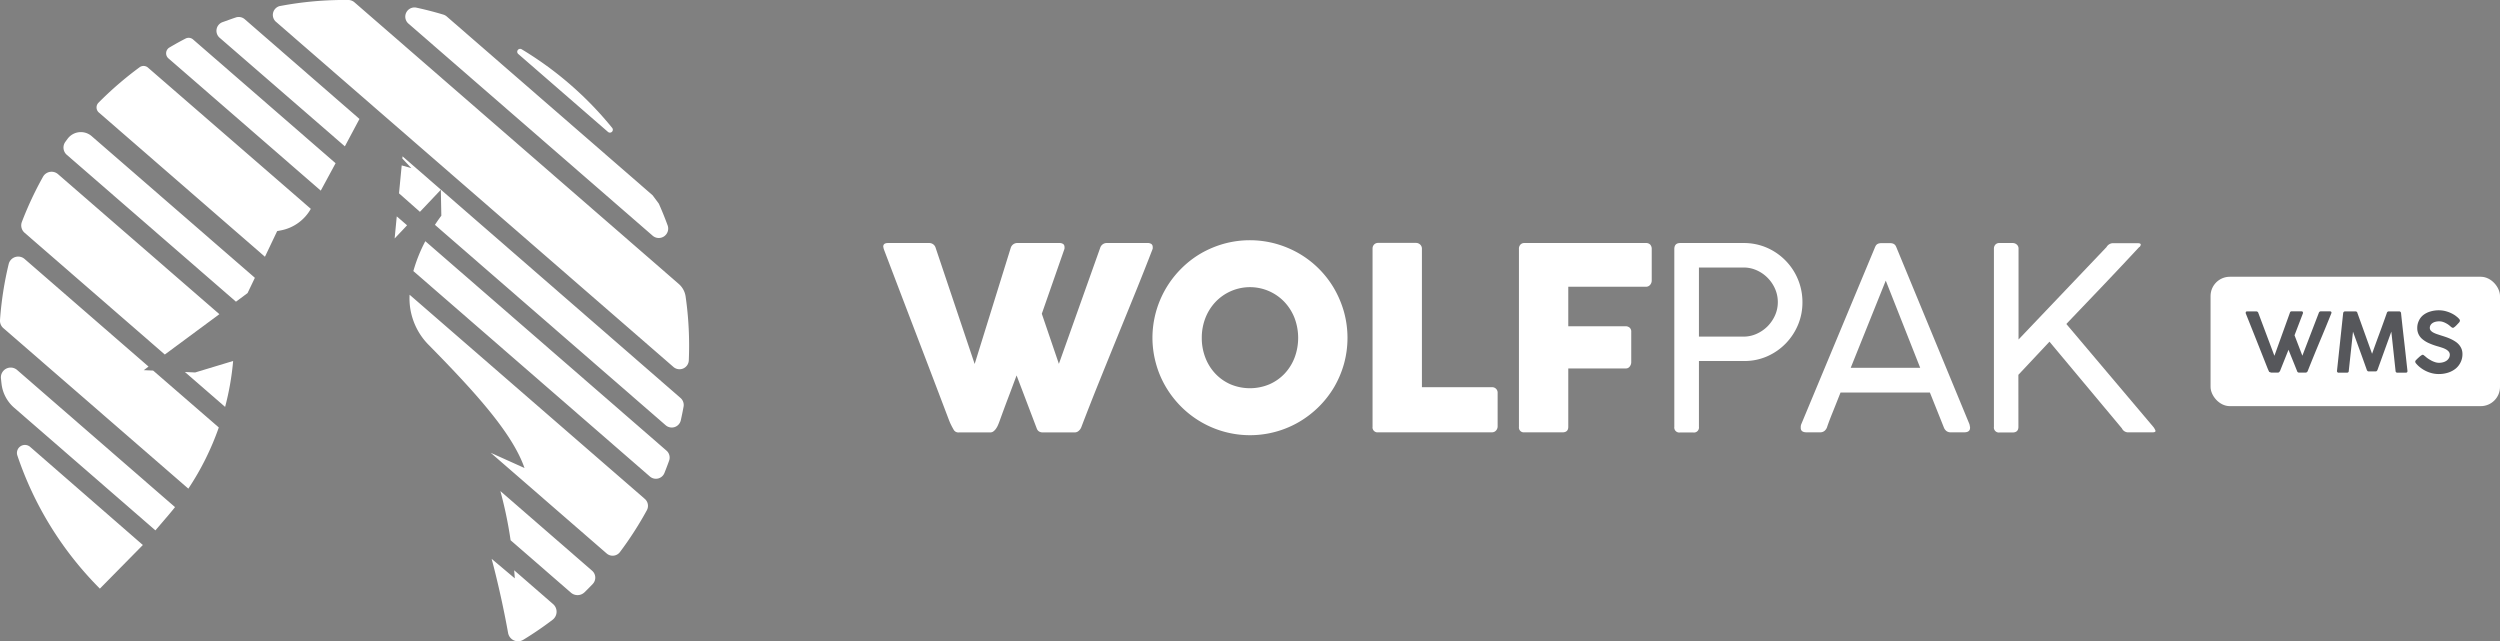 <svg xmlns="http://www.w3.org/2000/svg" viewBox="0 0 778.93 199.81"><rect x="0" y="0" width="778.93" height="199.81" fill="#808080" stroke="none"/><defs><style>.cls-1{fill:#fff;}.cls-2{fill:#56575b;}</style></defs><title>newAsset 3</title><g id="Layer_2" data-name="Layer 2"><g id="OBJECTS"><path class="cls-1" d="M4.37,127l44.05,38.25,4.18-4.89c.66-.78,1.3-1.56,1.93-2.35L5.29,115.24a3.05,3.05,0,0,0-5,2.59c.06.59.12,1.18.19,1.77A11.62,11.62,0,0,0,4.37,127Z"/><path class="cls-1" d="M159.09,168.33l18.79,16.32a3.13,3.13,0,0,0,4.23-.1c.87-.85,1.74-1.72,2.58-2.61a2.85,2.85,0,0,0-.21-4.12L155.9,153A128.09,128.09,0,0,1,159.09,168.33Z"/><path class="cls-1" d="M20.85,48.27,73.52,94l3.61-2.68,2.28-4.76L28.57,42.43a5.14,5.14,0,0,0-7.48.77c-.24.33-.49.66-.73,1A3,3,0,0,0,20.85,48.27Z"/><path class="cls-1" d="M128.79,84.46l73.69,64a2.86,2.86,0,0,0,4.54-1.09c.51-1.27,1-2.56,1.46-3.85a2.85,2.85,0,0,0-.83-3.12L132.52,75.15A47.31,47.31,0,0,0,128.79,84.46Z"/><polygon class="cls-1" points="122.96 74.3 126.83 70.2 123.62 67.42 122.96 74.3"/><path class="cls-1" d="M52.48,18.19,99.94,59.4l4.62-8.54L60.17,12.31A2.1,2.1,0,0,0,57.84,12q-2.56,1.32-5,2.77A2.1,2.1,0,0,0,52.48,18.19Z"/><path class="cls-1" d="M68.45,11.78l39,33.82L112,37.06,76.27,6a2.88,2.88,0,0,0-2.77-.57c-1.42.47-2.82,1-4.2,1.48A2.87,2.87,0,0,0,68.45,11.78Z"/><path class="cls-1" d="M125.36,49.39l2.8,3-3-.86-.84,8.71L130.84,66l6.51-6.87.16,8.08s-.83,1.06-2,2.85l71.89,62.43a2.89,2.89,0,0,0,4.72-1.53c.32-1.43.61-2.86.87-4.3a2.9,2.9,0,0,0-1-2.7L125.42,48.71Z"/><path class="cls-1" d="M203.34,60.85,139.2,5.14a3,3,0,0,0-1.07-.59Q134,3.31,129.77,2.39a2.87,2.87,0,0,0-2.47,5l76.06,66.06A2.93,2.93,0,0,0,208,70.18q-1.26-3.44-2.73-6.73Z"/><path class="cls-1" d="M31.12,183.4l13.39-13.59,0,0L9.4,139.24a2.49,2.49,0,0,0-4,2.65A107,107,0,0,0,31.12,183.4Z"/><path class="cls-1" d="M1.06,102.25l57.62,50a85,85,0,0,0,9.49-19.06L47.71,115.46l-2.93-.13,1.5-1.11L7.7,80.72a3.05,3.05,0,0,0-5,1.57A106.46,106.46,0,0,0,0,99.73,3.06,3.06,0,0,0,1.06,102.25Z"/><path class="cls-1" d="M7.68,72.54l43.67,37.92,17-12.57L18.07,54.26a3.06,3.06,0,0,0-4.68.83A107.92,107.92,0,0,0,6.81,69.16,3.05,3.05,0,0,0,7.68,72.54Z"/><path class="cls-1" d="M160.4,180.2l-7.22-6.08s2.85,10.38,5.13,23.1a3.14,3.14,0,0,0,4.71,2.13,107.07,107.07,0,0,0,9.16-6.25,3.15,3.15,0,0,0,.15-4.88L160.2,177.68C160.27,178.51,160.34,179.35,160.4,180.2Z"/><path class="cls-1" d="M72.64,112.47,60.8,116.05l-3.19-.15,12.53,10.88A84.84,84.84,0,0,0,72.64,112.47Z"/><path class="cls-1" d="M30.83,35.08,82.55,80l3.81-8,1.11-.21a13.63,13.63,0,0,0,9.37-6.72l-50.73-44a2.09,2.09,0,0,0-2.61-.12A108.69,108.69,0,0,0,30.69,32,2.09,2.09,0,0,0,30.83,35.08Z"/><path class="cls-1" d="M133.57,107.47c15.46,15.69,26.2,27.88,29.85,38.35l-10.54-4.75L189,172.43a2.84,2.84,0,0,0,4.19-.47,107.83,107.83,0,0,0,8.36-13,2.86,2.86,0,0,0-.65-3.52L127.62,91.83A20.56,20.56,0,0,0,133.57,107.47Z"/><path class="cls-1" d="M87.4,1.85h-.06A2.85,2.85,0,0,0,86,6.81L209.82,114.33a2.89,2.89,0,0,0,4.79-2,107.77,107.77,0,0,0-1-20,6.37,6.37,0,0,0-2.14-3.87L110.44.72A2.91,2.91,0,0,0,108.58,0,107.67,107.67,0,0,0,87.4,1.85Z"/><path class="cls-1" d="M161.44,16.79l28,24.32a.91.91,0,0,0,1.31-1.25A108,108,0,0,0,162.5,15.33.91.91,0,0,0,161.44,16.79Z"/><path class="cls-1" d="M297.12,133.86c-.26-.45-.51-.91-.75-1.39s-.45-.95-.64-1.43q-5.12-13.5-10.2-26.77T275.32,77.5a1,1,0,0,0-.06-.35,1,1,0,0,1-.06-.32q0-1.11,1.47-1.11h12.79a2.06,2.06,0,0,1,2.06,1.5l12.16,36.19,11.24-36.19a2.13,2.13,0,0,1,2.18-1.5H330a2,2,0,0,1,1.29.33,1.17,1.17,0,0,1,.38.9,1.79,1.79,0,0,1,0,.43v.12l-7.07,20.26,5.32,15.61,12.87-36.15a2.13,2.13,0,0,1,2.18-1.5h12.51a2,2,0,0,1,1.29.33,1.14,1.14,0,0,1,.38.9,1.38,1.38,0,0,1,0,.43v.12q-2.7,7-5.52,13.94t-5.66,13.91q-2.83,6.95-5.64,13.92t-5.46,13.92a2.76,2.76,0,0,1-.72,1,1.86,1.86,0,0,1-1.35.54H325a2.27,2.27,0,0,1-1.33-.34,1.86,1.86,0,0,1-.65-.9l-6.28-16.52c-.9,2.41-1.78,4.78-2.66,7.09s-1.75,4.68-2.62,7.09c-.13.37-.28.76-.46,1.17a6.3,6.3,0,0,1-.61,1.15,3.75,3.75,0,0,1-.82.9,1.63,1.63,0,0,1-1.05.36h-9.73A1.66,1.66,0,0,1,297.12,133.86Z"/><path class="cls-1" d="M359.07,105.27A30.5,30.5,0,0,1,368,83.74,30,30,0,0,1,374.09,79a31.35,31.35,0,0,1,7.26-3.06,30.46,30.46,0,0,1,16.15,0A31.31,31.31,0,0,1,404.78,79a30.27,30.27,0,0,1,10.91,10.92,31.79,31.79,0,0,1,3.06,7.27,30.53,30.53,0,0,1,0,16.17,30.94,30.94,0,0,1-3.06,7.23,30.47,30.47,0,0,1-4.75,6.11,31.15,31.15,0,0,1-6.16,4.75A30.34,30.34,0,0,1,368,126.69a30.79,30.79,0,0,1-4.74-6.11,29.75,29.75,0,0,1-3.07-7.23A30.35,30.35,0,0,1,359.07,105.27Zm15.37,0a16.87,16.87,0,0,0,1.11,6.15,15.16,15.16,0,0,0,3.12,5,14.52,14.52,0,0,0,4.74,3.33,15.66,15.66,0,0,0,12.07,0,14.49,14.49,0,0,0,4.76-3.33,15.16,15.16,0,0,0,3.12-5,17.56,17.56,0,0,0,0-12.29,15.45,15.45,0,0,0-3.12-5,14.81,14.81,0,0,0-21.57,0,15.45,15.45,0,0,0-3.12,5A16.94,16.94,0,0,0,374.44,105.23Z"/><path class="cls-1" d="M427.65,77.42a1.76,1.76,0,0,1,.48-1.23,1.72,1.72,0,0,1,1.31-.51H441.2a1.88,1.88,0,0,1,1.23.47,1.73,1.73,0,0,1,.6,1.27v43.22h21.84a1.69,1.69,0,0,1,1.75,1.78v10.45a1.92,1.92,0,0,1-.46,1.23,1.69,1.69,0,0,1-1.29.6H429.4a1.55,1.55,0,0,1-1.75-1.75Z"/><path class="cls-1" d="M473.26,77.54a1.84,1.84,0,0,1,.45-1.31,1.58,1.58,0,0,1,1.1-.51h38a1.77,1.77,0,0,1,1.37.51,2,2,0,0,1,.45,1.39v9.82a2.07,2.07,0,0,1-.47,1.28,1.64,1.64,0,0,1-1.39.62H488.63v12.31h17.83a1.94,1.94,0,0,1,1.27.42,1.6,1.6,0,0,1,.52,1.33v9.49a2.17,2.17,0,0,1-.46,1.29,1.47,1.47,0,0,1-1.25.62H488.63V133q0,1.71-1.83,1.71H474.69a1.5,1.5,0,0,1-1.43-1.67Z"/><path class="cls-1" d="M521.67,77.62c0-1.27.61-1.9,1.83-1.9h19.74a18,18,0,0,1,7.29,1.47,18.43,18.43,0,0,1,11.06,17,18,18,0,0,1-1.37,7,18.61,18.61,0,0,1-3.82,5.81,18.33,18.33,0,0,1-5.75,4,17.49,17.49,0,0,1-7.21,1.48h-14.1V133a1.55,1.55,0,0,1-1.75,1.75h-4.17a1.55,1.55,0,0,1-1.75-1.75Zm32.25,16.44a10.3,10.3,0,0,0-.83-4,11.27,11.27,0,0,0-2.29-3.43,11,11,0,0,0-3.39-2.38,9.83,9.83,0,0,0-4.17-.9h-13.9v21.53h13.9a9.77,9.77,0,0,0,4.09-.88,11.3,11.3,0,0,0,3.42-2.36,11.54,11.54,0,0,0,2.32-3.43A10.07,10.07,0,0,0,553.92,94.06Z"/><path class="cls-1" d="M569.21,133.23a2.65,2.65,0,0,1-.8,1.07,2.11,2.11,0,0,1-1.31.4h-4.21c-1.22,0-1.83-.47-1.83-1.39,0-.19,0-.34,0-.46l.06-.34c0-.1.06-.2.08-.28l22.92-55c.05-.14.12-.29.2-.46a1.83,1.83,0,0,1,.32-.48,1.71,1.71,0,0,1,.57-.38,2.79,2.79,0,0,1,1-.15h2.63a2.67,2.67,0,0,1,1,.15,1.71,1.71,0,0,1,.57.38,1.83,1.83,0,0,1,.32.48c.08.17.15.32.2.46l22.72,55c0,.14.05.27.08.4s0,.26.08.38a2.08,2.08,0,0,1,0,.3c0,.92-.61,1.39-1.83,1.39h-4.21a2.11,2.11,0,0,1-1.31-.4,2.54,2.54,0,0,1-.79-1.07l-4.37-10.93H573.46q-1.4,3.54-2.55,6.4C570.14,130.6,569.58,132.11,569.21,133.23Zm7.42-18.63h21.65L587.55,87.43Z"/><path class="cls-1" d="M628.88,133c0,1.16-.61,1.75-1.83,1.75H623a1.55,1.55,0,0,1-1.75-1.75V77.46a1.82,1.82,0,0,1,.44-1.23,1.62,1.62,0,0,1,1.31-.51h4.09a1.89,1.89,0,0,1,1.27.47,1.6,1.6,0,0,1,.56,1.27v28.32L656.32,77a2.46,2.46,0,0,1,1.83-1.23H666c.64,0,1,.14,1,.43a1.21,1.21,0,0,1-.43.8v-.08Q660.92,83,655.27,88.94l-11.46,12L671,133.11a5.26,5.26,0,0,1,.46.77,1.51,1.51,0,0,1,.14.38c0,.29-.29.44-.87.44h-7.87a2.16,2.16,0,0,1-1.74-1.24l-22.56-27-9.69,10.32Z"/><rect class="cls-1" x="688.75" y="86.23" width="90.18" height="40.31" rx="6"/><path class="cls-2" d="M707,115.84c-.08-.17-.17-.35-.25-.53l-.23-.53c-1.13-2.88-2.27-5.74-3.4-8.59s-2.27-5.71-3.42-8.58a.36.36,0,0,0,0-.1.36.36,0,0,1,0-.1c0-.26.16-.39.49-.39H703a.67.67,0,0,1,.64.52l5,13.32,4.84-13.45A.53.53,0,0,1,714,97H717a.6.6,0,0,1,.43.12.4.4,0,0,1,.11.29v.18l-2.63,6.87,2.44,6.37,5.12-13.34a.68.68,0,0,1,.7-.49h2.7a.61.61,0,0,1,.43.12.37.37,0,0,1,.12.29.31.31,0,0,1,0,.11v0q-1.82,4.55-3.7,9c-1.25,3-2.48,6-3.69,9.06l-.06.13a.64.64,0,0,1-.13.17.75.75,0,0,1-.2.15.6.6,0,0,1-.27.06h-2a.65.65,0,0,1-.45-.13.56.56,0,0,1-.2-.31c-.45-1.12-.89-2.23-1.34-3.33s-.89-2.22-1.35-3.34l-2.5,6.26c0,.1-.08.2-.13.3a1.17,1.17,0,0,1-.17.28.7.7,0,0,1-.22.2.5.5,0,0,1-.27.07h-2a.56.56,0,0,1-.38-.11A.87.87,0,0,1,707,115.84Z"/><path class="cls-2" d="M730.06,97.59a.66.66,0,0,1,.19-.41.59.59,0,0,1,.43-.16h3.23a.58.58,0,0,1,.59.49l4.57,12.72q1.14-3.21,2.31-6.36t2.29-6.36a.62.62,0,0,1,.59-.49h3.25a.54.54,0,0,1,.42.17.59.59,0,0,1,.17.4c.32,3,.65,6,1,9s.66,6,1,9v0c0,.36-.18.53-.56.53H747a.54.54,0,0,1-.61-.56l-1.32-12.23-4.3,11.89a1,1,0,0,1-.21.34.4.4,0,0,1-.3.15h-2.32a.4.4,0,0,1-.31-.15.81.81,0,0,1-.21-.34q-1.06-3-2.13-5.93t-2.16-5.95l-1.32,12.22c0,.37-.2.56-.59.56h-2.51a.5.5,0,0,1-.57-.56Z"/><path class="cls-2" d="M764.29,102.14a.54.54,0,0,1-.31-.09,2.35,2.35,0,0,1-.33-.22l0,0c-.17-.16-.38-.34-.64-.54a5.52,5.52,0,0,0-.86-.55,5.6,5.6,0,0,0-1-.44,3.59,3.59,0,0,0-1.12-.18,4.53,4.53,0,0,0-1.28.16,2.68,2.68,0,0,0-.93.44,1.85,1.85,0,0,0-.57.65,1.71,1.71,0,0,0-.19.8,1.28,1.28,0,0,0,.29.82,2.86,2.86,0,0,0,.79.62,7.65,7.65,0,0,0,1.14.49l1.36.45c.54.16,1.08.34,1.62.53a14.9,14.9,0,0,1,1.53.64,11.25,11.25,0,0,1,1.36.79,5.19,5.19,0,0,1,1.09,1,4.66,4.66,0,0,1,.73,1.26,4.46,4.46,0,0,1,.26,1.55,5.62,5.62,0,0,1-.57,2.55,5.81,5.81,0,0,1-1.57,2,7.31,7.31,0,0,1-2.35,1.24,9.42,9.42,0,0,1-2.9.43,8.78,8.78,0,0,1-2-.23,9.71,9.71,0,0,1-3.6-1.69,8.41,8.41,0,0,1-1.44-1.35h0l0,0a.93.93,0,0,1-.28-.59.48.48,0,0,1,.08-.28,1.68,1.68,0,0,1,.23-.28l.43-.43.41-.37c.15-.14.29-.26.44-.38l.41-.28a.58.58,0,0,1,.3-.12.56.56,0,0,1,.34.12,1.94,1.94,0,0,1,.25.22l.06,0h0a7.78,7.78,0,0,0,1,.82c.37.25.76.48,1.15.69a7.8,7.8,0,0,0,1.19.48,4.1,4.1,0,0,0,1.1.17,4.7,4.7,0,0,0,1.33-.18,3.38,3.38,0,0,0,1.08-.51,2.58,2.58,0,0,0,.71-.8,2.1,2.1,0,0,0,.26-1,1.52,1.52,0,0,0-.34-1,3.18,3.18,0,0,0-.88-.71,7.22,7.22,0,0,0-1.22-.52c-.45-.15-.91-.29-1.36-.42a19.63,19.63,0,0,1-2.76-1,8.24,8.24,0,0,1-2-1.25,4.35,4.35,0,0,1-1.58-3.48,5,5,0,0,1,.48-2.19A4.79,4.79,0,0,1,755,98.18a6.51,6.51,0,0,1,2.15-1.1,9.06,9.06,0,0,1,2.8-.4,8.42,8.42,0,0,1,2.39.37,9.57,9.57,0,0,1,2.25,1,4.81,4.81,0,0,1,.63.44,6.06,6.06,0,0,1,.6.49,3.94,3.94,0,0,1,.45.49.62.62,0,0,1,.09.73,1.12,1.12,0,0,1-.19.29l-.39.41h0l-.4.43-.41.39c-.14.12-.27.21-.38.29A.53.53,0,0,1,764.29,102.14Z"/></g></g></svg>
